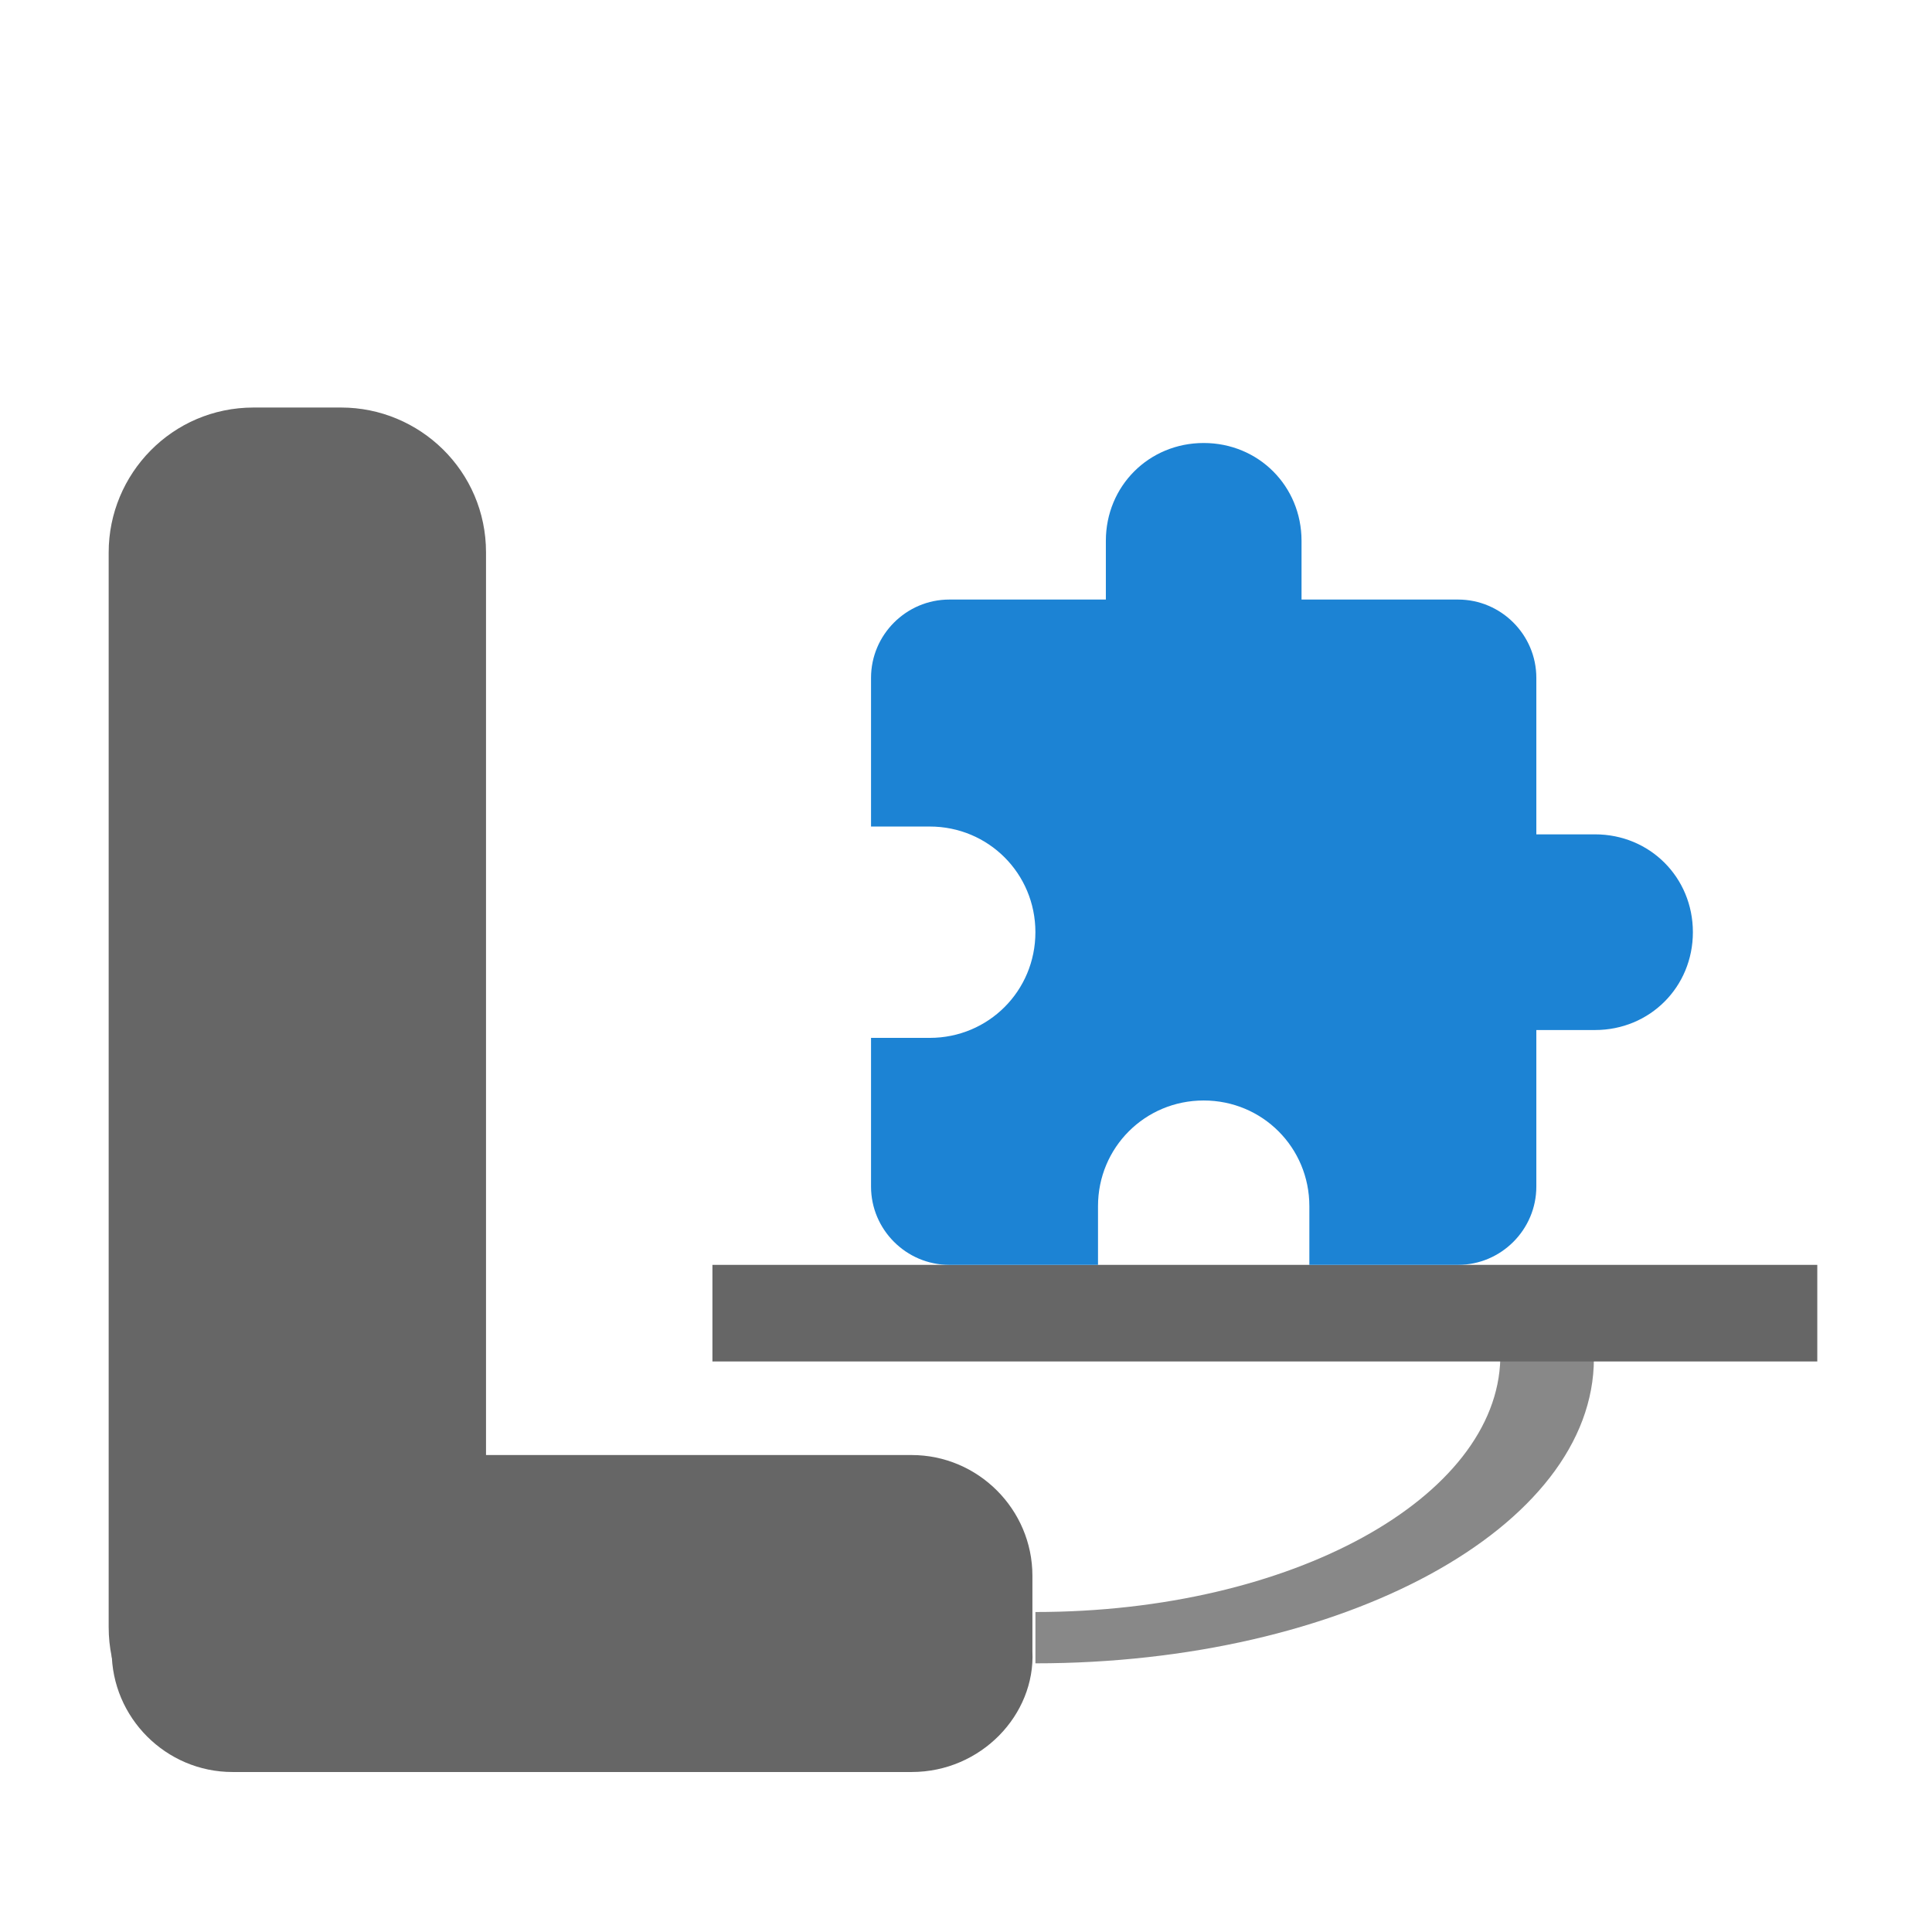 <?xml version="1.0" encoding="UTF-8"?>
<svg xmlns="http://www.w3.org/2000/svg" xmlns:xlink="http://www.w3.org/1999/xlink" version="1.1" x="0" y="0" width="64" height="64" viewBox="0 0 64 64">
  <g id="Calque_1">
    <path d="M34.3,53.4 L34.3,55.1 C44.5,55.1 52.8,50.6 52.8,45 L49.7,45 C49.6,49.6 42.8,53.4 34.3,53.4 z" fill="#888888"/>
    <path d="M11.3,58.7 L8.4,58.7 C5.8,58.7 3.6,56.6 3.6,53.9 L3.6,18.3 C3.6,15.7 5.7,13.5 8.4,13.5 L11.3,13.5 C13.9,13.5 16.1,15.6 16.1,18.3 L16.1,53.9 C16.1,56.5 13.9,58.7 11.3,58.7 z" fill="#666666"/>
    <path d="M30.2,58.7 L7.7,58.7 C5.5,58.7 3.7,56.9 3.7,54.7 L3.7,52.2 C3.7,50 5.5,48.2 7.7,48.2 L30.2,48.2 C32.4,48.2 34.2,50 34.2,52.2 L34.2,54.7 C34.3,56.8 32.5,58.7 30.2,58.7 z M23.6,41.9 L60.2,41.9 L60.2,45.1 L23.6,45.1 L23.6,41.9 z" fill="#666666"/>
    <path d="M52.962,24.5 C51.67,19.506 47.173,15.8 41.775,15.8 C36.379,15.8 31.88,19.506 30.587,24.5 L21.475,24.5 L21.475,30.3 L30.587,30.3 C31.88,35.296 36.379,39 41.775,39 C47.173,39 51.67,35.296 52.962,30.3 L62.075,30.3 L62.075,24.5 L52.962,24.5 z M41.775,33.2 C38.573,33.2 35.975,30.6 35.975,27.4 C35.975,24.198 38.573,21.6 41.775,21.6 C44.975,21.6 47.575,24.198 47.575,27.4 C47.575,30.6 44.975,33.2 41.775,33.2 z" fill="#1D83D4" id="cvs" display="none"/>
    <path d="M45.838,11.176 L28.756,24.526 L28.617,24.65 C27.821,25.283 27.338,26.289 27.328,27.332 L27.417,34.979 C27.43,35.811 28.005,36.563 28.815,36.761 L36.224,38.686 C37.252,38.958 38.31,38.705 39.107,38.071 L56.378,24.59 C57.737,23.513 58.025,21.492 56.948,20.133 L55.936,18.869 L50.346,11.739 C49.21,10.336 47.248,10.091 45.838,11.176 z M34.84,32.942 C33.949,33.641 32.622,33.463 31.923,32.572 C31.224,31.681 31.401,30.353 32.293,29.654 C33.184,28.955 34.512,29.133 35.21,30.024 C35.909,30.916 35.732,32.243 34.84,32.942 z" fill="#1D83D4" id="type" display="none"/>
    <path d="M60.815,24.893 L51.597,34.031 L49.293,31.747 L56.206,24.893 L49.293,18.039 L51.597,15.755 L60.815,24.893 z M26.479,24.893 L33.392,31.747 L31.088,34.031 L21.985,24.893 L31.203,15.755 L33.507,18.039 L26.479,24.893 z M37.655,39.4 L34.084,39.4 L44.684,10.5 L48.256,10.5 L37.655,39.4 z" fill="#1D83D4" id="api" display="none"/>
    <path d="M56.9,11.4 L63,17.6 L45.3,35.3 L36.5,26.5 L25,38 L18.8,31.8 L36.5,14.2 L45.3,22.9 L56.9,11.4 z" fill="#1D83D4" id="stats" display="none"/>
    <path d="M44.017,41.9 L36.817,41.9 C33.617,41.9 31.117,39.3 31.117,36.2 L31.117,30.5 L54.117,30.5 L54.117,36.2 C54.117,39.4 51.517,41.9 48.417,41.9 L44.017,41.9 M49.417,25.9 L54.717,25.9 C55.717,25.9 56.517,26.7 56.517,27.7 L56.517,31.1 L28.417,31.1 L28.417,27.6 C28.417,26.6 29.217,25.8 30.217,25.8 L35.417,25.8 L35.417,18.8 L38.917,18.8 L38.917,25.8 L45.917,25.8 L45.917,18.8 L49.417,18.8 L49.417,25.9 z" fill="#1C83D4" id="plug" display="none"/>
    <path d="M52.838,27.639 L50.893,27.639 L50.893,22.454 C50.893,21.028 49.727,19.861 48.301,19.861 L43.115,19.861 L43.115,17.916 C43.115,16.101 41.689,14.675 39.874,14.675 C38.059,14.675 36.633,16.101 36.633,17.916 L36.633,19.861 L31.447,19.861 C30.021,19.861 28.854,21.028 28.854,22.454 L28.854,27.38 L30.799,27.38 C32.743,27.38 34.299,28.936 34.299,30.88 C34.299,32.825 32.743,34.381 30.799,34.381 L28.854,34.381 L28.854,39.307 C28.854,40.733 30.021,41.9 31.447,41.9 L36.373,41.9 L36.373,39.955 C36.373,38.011 37.929,36.455 39.874,36.455 C41.818,36.455 43.374,38.011 43.374,39.955 L43.374,41.9 L48.301,41.9 C49.727,41.9 50.893,40.733 50.893,39.307 L50.893,34.121 L52.838,34.121 C54.653,34.121 56.079,32.695 56.079,30.88 C56.079,29.065 54.653,27.639 52.838,27.639 L52.838,27.639 z" fill="#1C83D4" id="puzzle-fill"/>
  </g>
</svg>
